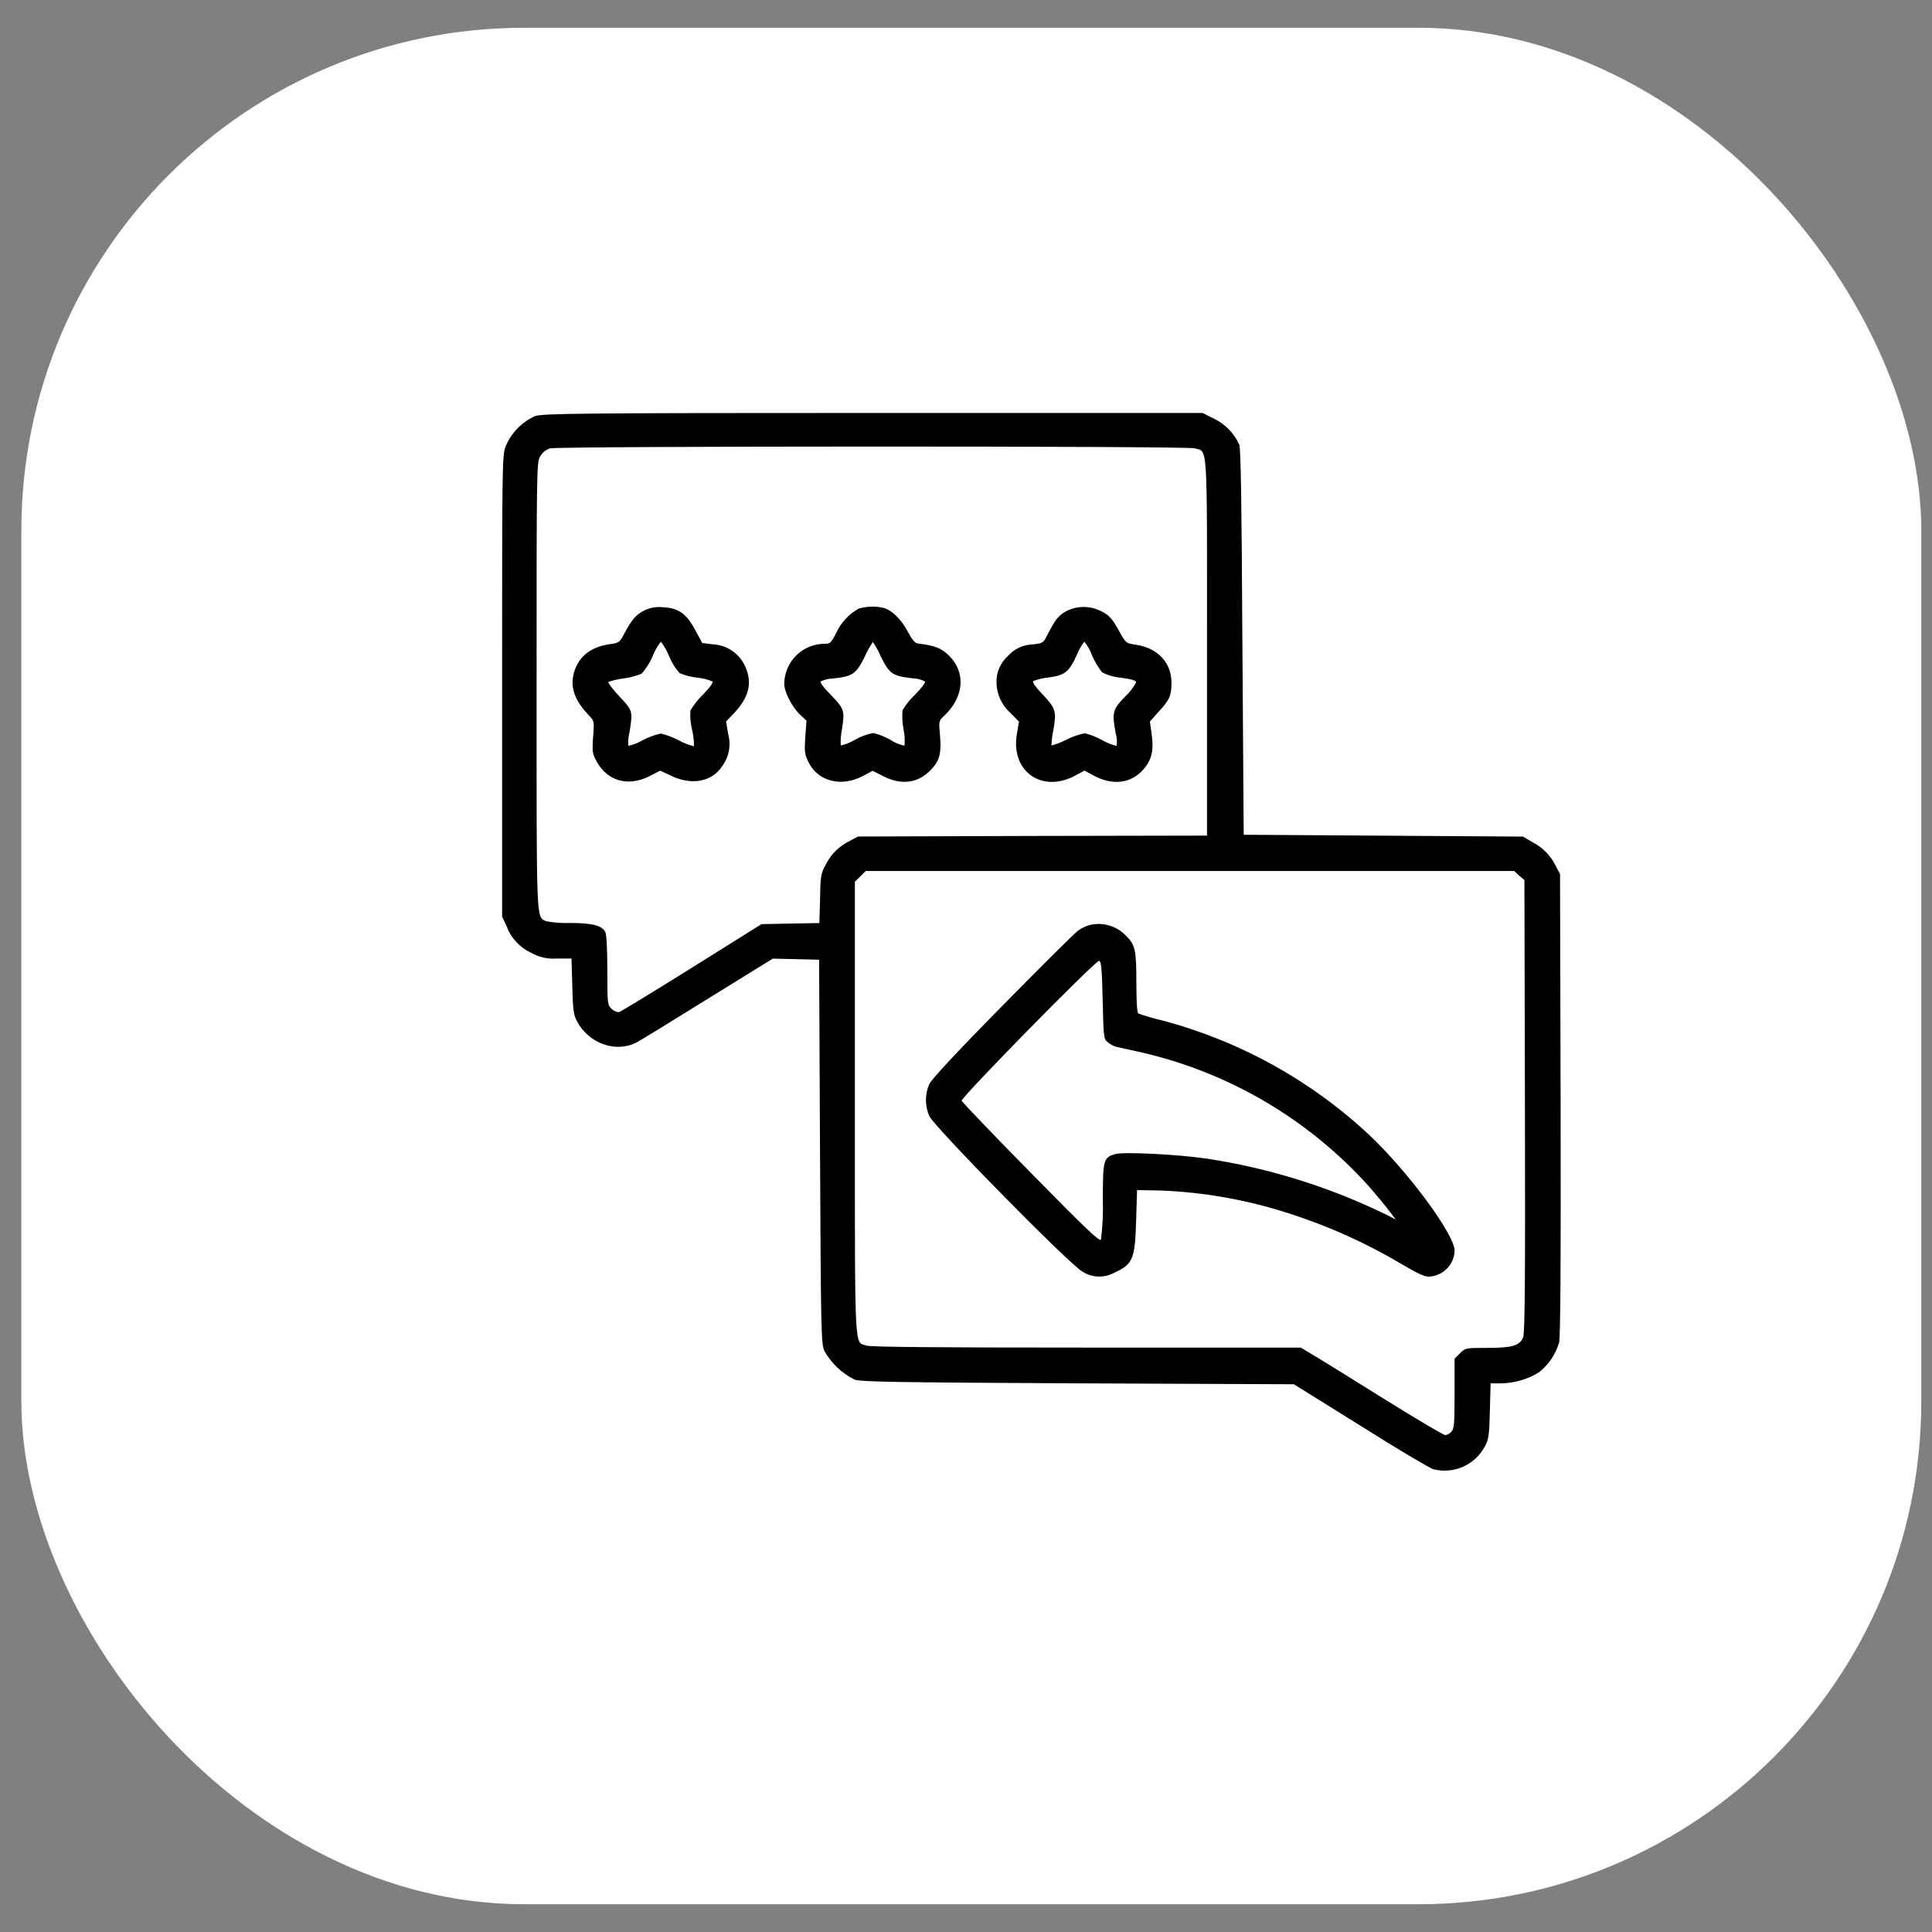 <svg width="57" height="57" viewBox="0 0 57 57" fill="none" xmlns="http://www.w3.org/2000/svg">
<rect x="0" y="0" width="57" height="57" fill="#808080" stroke="none"/>
<rect x="0.63" y="0.819" width="56.054" height="55.362" rx="14.837" fill="white"/>
<path d="M15.786 12.276C15.389 12.454 15.076 12.779 14.913 13.182C14.814 13.457 14.814 13.803 14.814 20.258V27.042L14.94 27.311C15.003 27.486 15.099 27.646 15.224 27.782C15.349 27.919 15.499 28.03 15.667 28.108C15.9 28.243 16.169 28.302 16.436 28.279H16.861L16.884 29.086C16.901 29.784 16.921 29.939 17.02 30.125C17.361 30.779 18.153 31.069 18.767 30.762C18.861 30.717 19.801 30.14 20.866 29.477L22.801 28.282L23.483 28.298L24.166 28.315L24.193 33.973C24.22 39.335 24.225 39.642 24.324 39.862C24.531 40.225 24.841 40.518 25.215 40.704C25.396 40.769 26.433 40.786 31.801 40.813L38.174 40.84L40.141 42.065C41.218 42.748 42.189 43.318 42.282 43.345C42.579 43.422 42.893 43.395 43.172 43.27C43.451 43.144 43.679 42.927 43.818 42.654C43.922 42.461 43.939 42.323 43.956 41.62L43.977 40.813H44.264C44.663 40.811 45.053 40.701 45.395 40.494C45.686 40.27 45.897 39.958 45.999 39.605C46.038 39.434 46.053 37.313 46.043 32.572L46.026 25.788L45.907 25.563C45.763 25.258 45.523 25.008 45.224 24.853L44.932 24.682L40.813 24.655L36.693 24.628L36.654 18.939C36.632 14.818 36.609 13.214 36.56 13.116C36.411 12.783 36.149 12.513 35.821 12.355L35.48 12.184H25.754C17.187 12.184 15.995 12.198 15.786 12.276ZM35.237 13.226C35.639 13.341 35.611 12.907 35.611 19.087V24.653L30.463 24.663L25.311 24.68L25.085 24.802C24.78 24.945 24.531 25.185 24.376 25.484C24.222 25.759 24.205 25.825 24.195 26.508L24.173 27.233L23.319 27.248L22.466 27.265L20.41 28.552C19.279 29.26 18.312 29.847 18.269 29.859C18.226 29.86 18.183 29.851 18.143 29.834C18.103 29.816 18.067 29.791 18.039 29.758C17.923 29.649 17.918 29.61 17.918 28.627C17.918 28.001 17.895 27.566 17.858 27.496C17.754 27.303 17.472 27.231 16.819 27.231C16.577 27.239 16.336 27.221 16.099 27.177C15.819 27.023 15.831 27.303 15.831 20.215C15.831 13.778 15.831 13.629 15.94 13.459C16.005 13.35 16.106 13.269 16.225 13.228C16.484 13.16 34.965 13.155 35.234 13.226H35.237ZM44.82 25.834L44.975 25.965L44.99 32.635C45.002 37.678 44.99 39.337 44.936 39.46C44.837 39.702 44.606 39.767 43.876 39.767C43.243 39.767 43.233 39.767 43.074 39.927L42.914 40.086V41.11C42.914 41.989 42.904 42.154 42.82 42.241C42.774 42.295 42.709 42.33 42.639 42.34C42.59 42.34 41.771 41.857 40.82 41.263C39.87 40.67 38.931 40.088 38.734 39.973L38.377 39.758H32.047C27.684 39.758 25.674 39.741 25.563 39.699C25.201 39.572 25.222 40.072 25.222 32.703V26.015L25.382 25.856L25.541 25.697H44.673L44.82 25.834Z" fill="black"/>
<path d="M19.044 17.994C18.774 18.12 18.655 18.258 18.44 18.654C18.281 18.961 18.269 18.966 17.984 19.006C17.418 19.087 17.061 19.379 16.93 19.859C16.819 20.282 16.95 20.66 17.373 21.106C17.534 21.276 17.534 21.276 17.5 21.737C17.467 22.145 17.479 22.232 17.578 22.42C17.895 23.046 18.529 23.227 19.177 22.892L19.479 22.737L19.808 22.892C20.412 23.177 21.003 23.063 21.296 22.618C21.399 22.483 21.47 22.327 21.502 22.161C21.535 21.995 21.528 21.824 21.484 21.66L21.422 21.287L21.682 21.012C22.088 20.573 22.194 20.159 22.006 19.71C21.928 19.511 21.794 19.339 21.621 19.215C21.447 19.09 21.241 19.019 21.028 19.009L20.719 18.971L20.516 18.599C20.264 18.115 20.021 17.939 19.578 17.917C19.396 17.894 19.212 17.921 19.044 17.994ZM19.742 19.359C19.814 19.544 19.921 19.715 20.055 19.862C20.22 19.929 20.392 19.973 20.567 19.993C20.722 20.007 20.874 20.045 21.018 20.104C21.05 20.132 20.941 20.29 20.738 20.493C20.596 20.633 20.472 20.79 20.369 20.961C20.356 21.153 20.373 21.346 20.419 21.532C20.457 21.691 20.476 21.853 20.474 22.015C20.319 21.979 20.169 21.922 20.03 21.845C19.861 21.755 19.682 21.686 19.496 21.642C19.312 21.683 19.135 21.747 18.969 21.834C18.835 21.915 18.688 21.973 18.535 22.005C18.527 21.869 18.54 21.732 18.573 21.599C18.672 20.978 18.672 20.968 18.271 20.544C18.073 20.329 17.93 20.143 17.947 20.121C18.091 20.07 18.24 20.035 18.392 20.017C18.577 19.994 18.759 19.946 18.931 19.874C19.069 19.719 19.18 19.542 19.259 19.35C19.316 19.199 19.398 19.058 19.499 18.932C19.601 19.065 19.682 19.211 19.742 19.367V19.359Z" fill="black"/>
<path d="M25.334 17.956C25.042 18.119 24.809 18.372 24.669 18.676C24.532 18.951 24.488 18.994 24.357 18.994C24.199 18.99 24.041 19.018 23.894 19.076C23.747 19.134 23.613 19.22 23.5 19.33C23.386 19.44 23.296 19.572 23.233 19.717C23.171 19.862 23.138 20.018 23.137 20.176C23.137 20.412 23.367 20.858 23.597 21.077L23.795 21.263L23.758 21.746C23.73 22.169 23.741 22.258 23.852 22.483C24.126 23.049 24.807 23.23 25.444 22.901L25.745 22.741L26.059 22.901C26.614 23.181 27.109 23.104 27.488 22.686C27.73 22.423 27.779 22.203 27.73 21.662C27.696 21.273 27.696 21.266 27.866 21.108C28.443 20.558 28.498 19.843 28.005 19.35C27.773 19.118 27.592 19.048 27.064 18.982C26.993 18.97 26.894 18.85 26.785 18.64C26.592 18.267 26.29 17.977 26.037 17.927C25.804 17.88 25.563 17.89 25.334 17.956ZM25.993 19.384C26.245 19.884 26.334 19.944 26.916 20.011C27.046 20.013 27.174 20.045 27.29 20.104C27.312 20.137 27.175 20.313 26.993 20.5C26.849 20.634 26.726 20.787 26.626 20.956C26.612 21.145 26.623 21.334 26.658 21.521C26.691 21.678 26.7 21.84 26.686 22C26.538 21.971 26.398 21.913 26.273 21.829C26.114 21.736 25.941 21.667 25.761 21.626C25.573 21.663 25.393 21.73 25.227 21.824C25.096 21.904 24.953 21.961 24.804 21.995C24.796 21.829 24.809 21.664 24.843 21.502C24.925 20.952 24.915 20.918 24.48 20.468C24.309 20.297 24.189 20.139 24.212 20.106C24.328 20.05 24.456 20.02 24.585 20.017C25.162 19.953 25.254 19.886 25.507 19.386C25.575 19.23 25.657 19.081 25.754 18.941C25.848 19.08 25.928 19.229 25.993 19.384Z" fill="black"/>
<path d="M31.497 18.011C31.245 18.137 31.141 18.264 30.921 18.693C30.779 18.975 30.779 18.975 30.47 19.012C30.332 19.015 30.195 19.047 30.07 19.105C29.944 19.163 29.832 19.247 29.74 19.35C29.63 19.449 29.542 19.57 29.483 19.706C29.424 19.842 29.395 19.989 29.399 20.137C29.402 20.308 29.441 20.476 29.512 20.631C29.584 20.786 29.687 20.925 29.815 21.038L30.062 21.29L30.003 21.647C29.81 22.73 30.701 23.394 31.678 22.906L31.996 22.735L32.315 22.906C32.859 23.181 33.381 23.104 33.733 22.701C33.975 22.428 34.045 22.147 33.98 21.678L33.925 21.289L34.188 20.992C34.507 20.651 34.562 20.519 34.562 20.139C34.562 19.55 34.151 19.115 33.518 19.023C33.222 18.978 33.216 18.973 33.035 18.649C32.799 18.221 32.711 18.137 32.448 18.013C32.299 17.943 32.137 17.907 31.973 17.907C31.809 17.906 31.646 17.942 31.497 18.011ZM32.218 19.335C32.295 19.513 32.395 19.681 32.514 19.835C32.687 19.924 32.875 19.978 33.069 19.994C33.393 20.038 33.519 20.077 33.519 20.132C33.434 20.29 33.323 20.433 33.19 20.555C32.822 20.939 32.801 21.021 32.92 21.654C32.954 21.768 32.961 21.888 32.943 22.005C32.792 21.97 32.648 21.913 32.514 21.835C32.353 21.745 32.181 21.677 32.002 21.632C31.814 21.673 31.632 21.737 31.46 21.824C31.32 21.897 31.172 21.954 31.02 21.995C31.027 21.836 31.047 21.678 31.081 21.522C31.173 20.973 31.151 20.901 30.74 20.466C30.559 20.275 30.448 20.125 30.482 20.094C30.628 20.038 30.782 20.002 30.938 19.988C31.426 19.919 31.537 19.83 31.777 19.306C31.829 19.171 31.901 19.045 31.992 18.932C32.09 19.052 32.166 19.189 32.218 19.335Z" fill="black"/>
<path d="M32.158 27.289C32.03 27.324 31.909 27.382 31.801 27.46C31.702 27.532 30.696 28.532 29.57 29.678C28.223 31.043 27.483 31.842 27.416 31.985C27.351 32.133 27.318 32.293 27.318 32.455C27.318 32.617 27.351 32.777 27.416 32.925C27.565 33.249 31.564 37.32 31.938 37.517C32.074 37.605 32.232 37.655 32.394 37.662C32.556 37.669 32.718 37.632 32.861 37.556C33.42 37.303 33.487 37.155 33.519 36.02L33.547 35.112L34.262 35.124C35.551 35.177 36.826 35.407 38.053 35.807C39.209 36.179 40.32 36.681 41.365 37.302C41.953 37.643 42.063 37.685 42.233 37.658C42.418 37.632 42.587 37.542 42.712 37.403C42.837 37.265 42.909 37.087 42.916 36.901C42.916 36.423 41.551 34.577 40.401 33.488C38.667 31.868 36.559 30.704 34.265 30.1C34.034 30.046 33.806 29.98 33.583 29.902C33.548 29.88 33.526 29.533 33.526 28.989C33.526 28.033 33.494 27.875 33.219 27.605C33.085 27.465 32.916 27.362 32.73 27.306C32.544 27.251 32.347 27.245 32.158 27.289ZM32.532 29.508C32.559 30.628 32.559 30.651 32.69 30.755C32.763 30.814 32.847 30.859 32.938 30.886C32.997 30.898 33.35 30.975 33.712 31.057C36.286 31.657 38.614 33.032 40.382 34.996C40.634 35.286 40.914 35.628 41.008 35.754L41.179 35.979L40.909 35.841C39.234 35.022 37.444 34.462 35.601 34.183C34.739 34.056 33.168 33.98 32.915 34.046C32.552 34.145 32.537 34.217 32.537 35.42C32.549 35.805 32.53 36.191 32.482 36.573C32.438 36.638 32.014 36.232 30.411 34.601C29.295 33.468 28.384 32.512 28.372 32.475C28.349 32.381 32.322 28.332 32.426 28.349C32.492 28.361 32.509 28.549 32.532 29.509V29.508Z" fill="black"/>
</svg>
